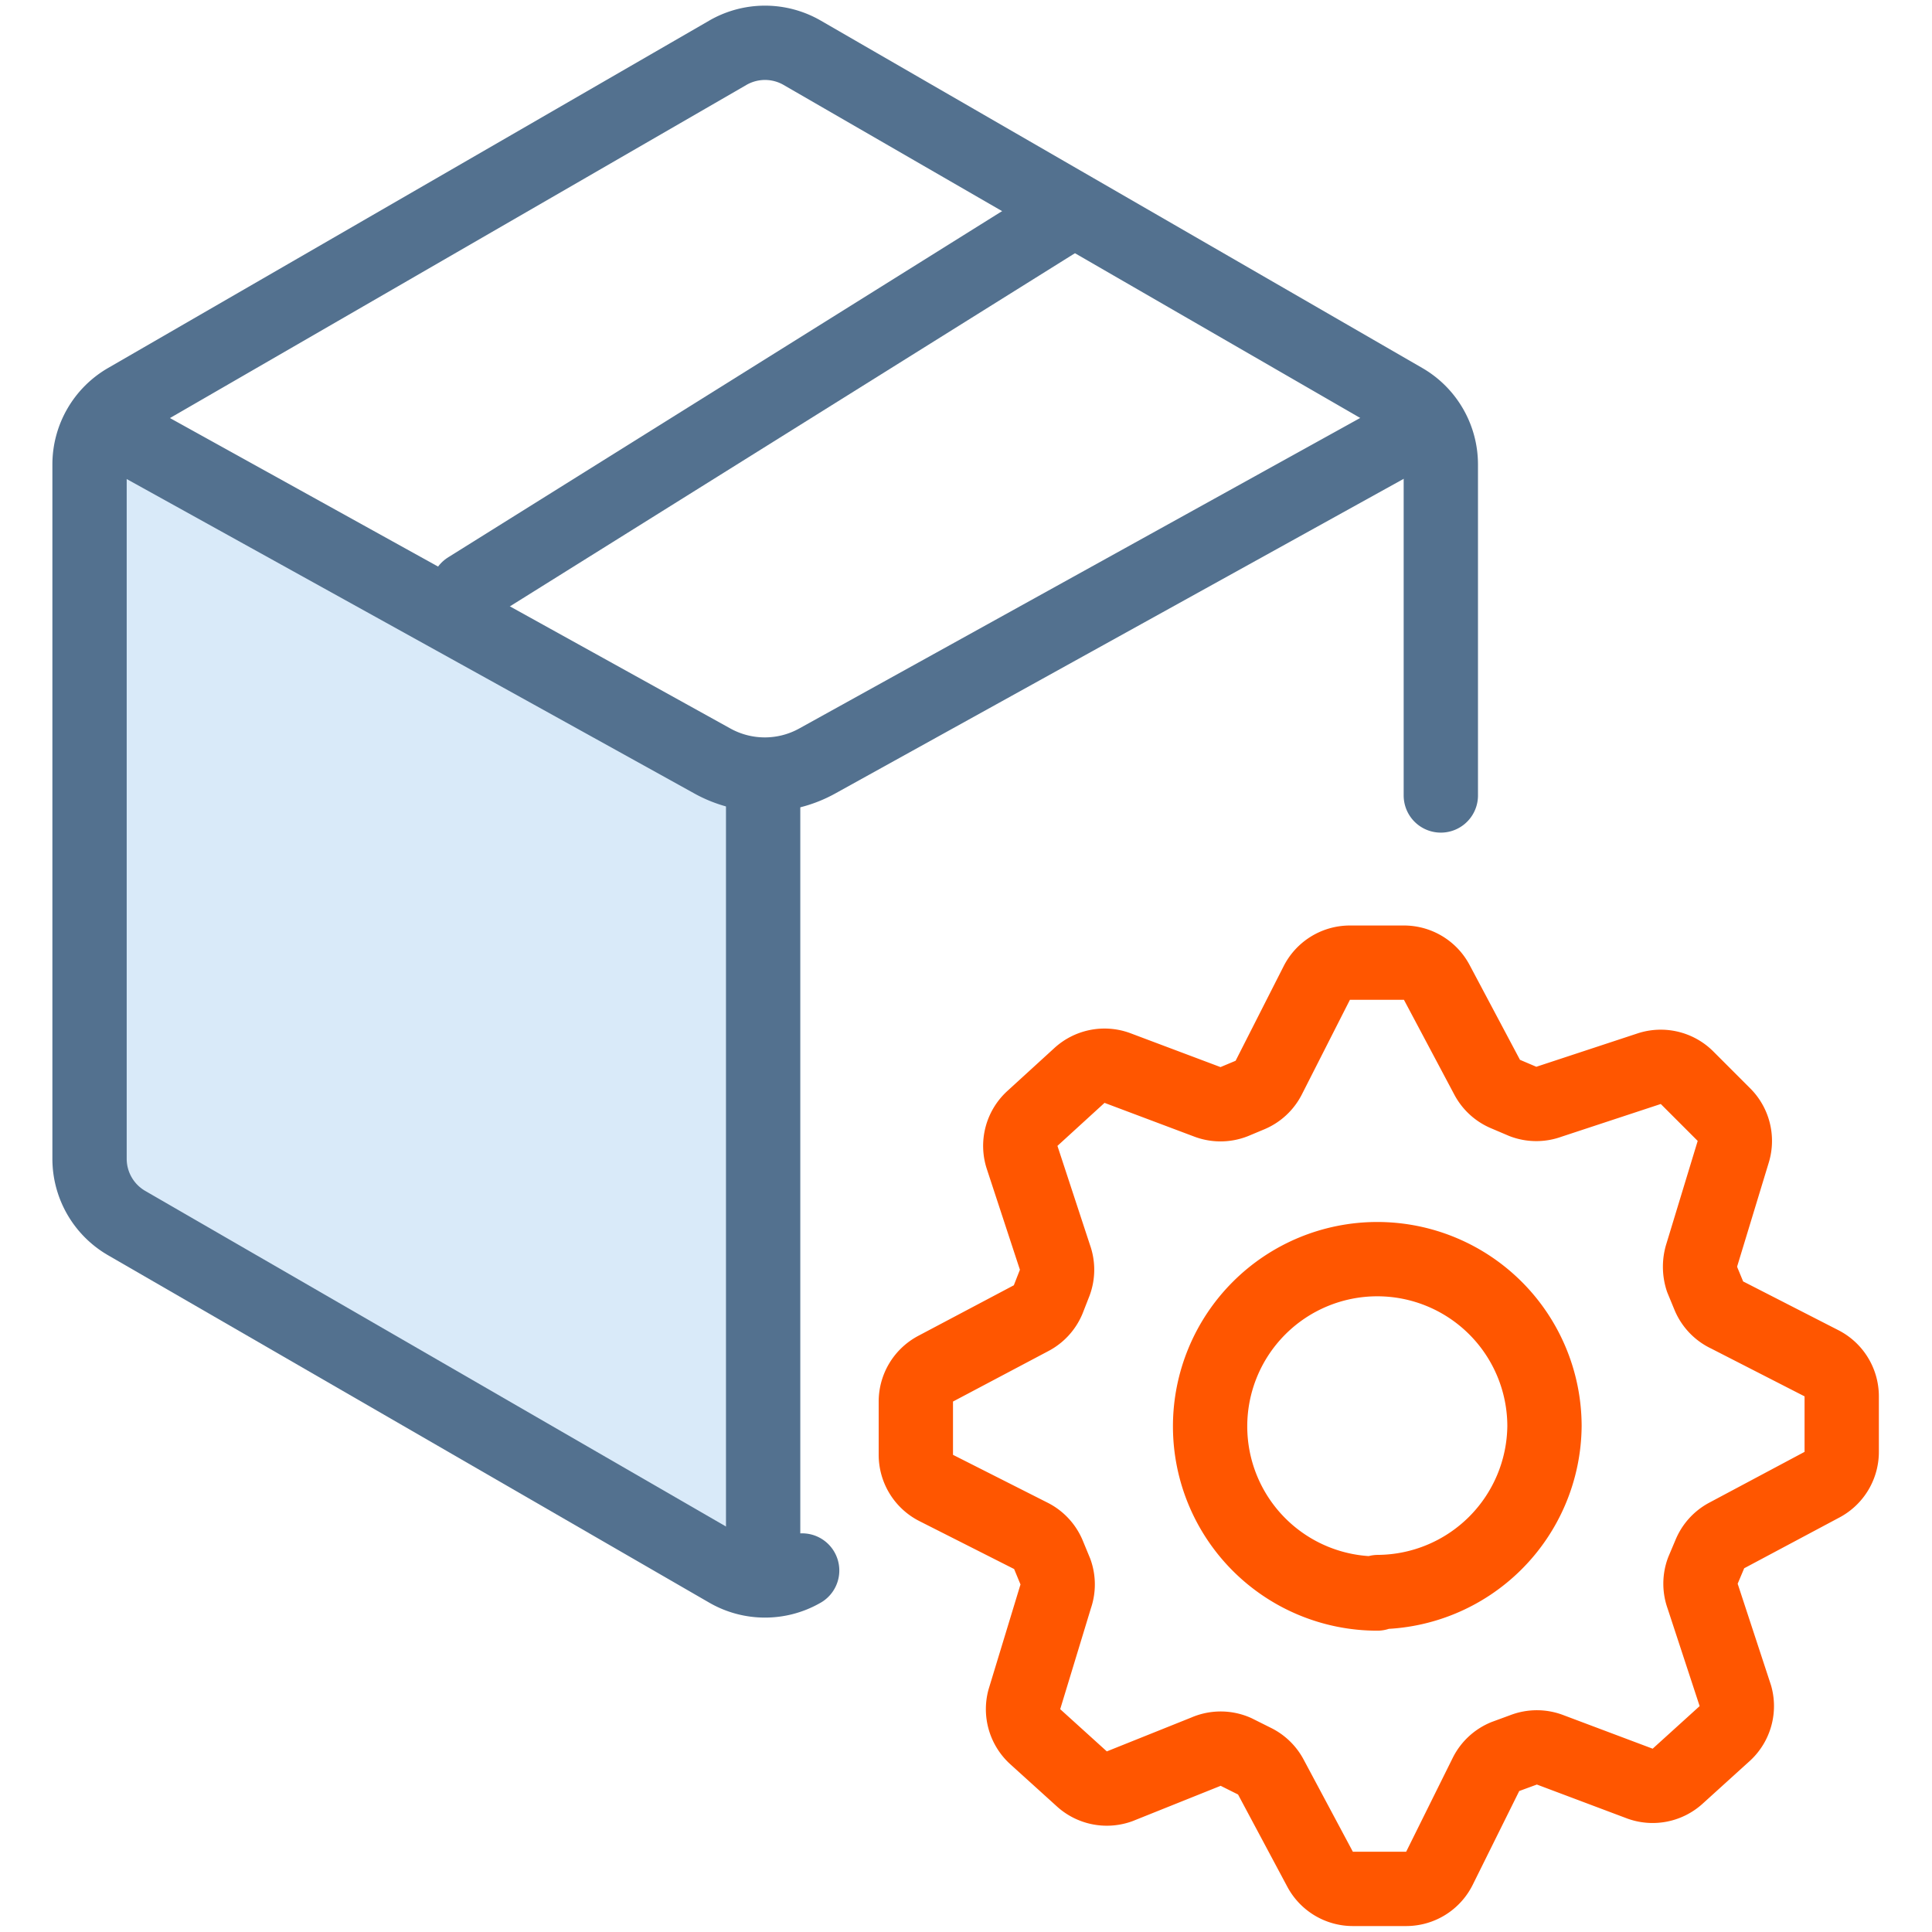 <?xml version="1.0" encoding="UTF-8"?>
<svg xmlns="http://www.w3.org/2000/svg" viewBox="0 0 52 52">
  <defs>
    <style>.cls-1,.cls-3,.cls-4{fill:none;}.cls-2{fill:#2d8fe2;fill-rule:evenodd;opacity:0.18;isolation:isolate;}.cls-3{stroke:#53718f;}.cls-3,.cls-4{stroke-linecap:round;stroke-linejoin:round;stroke-width:2px;}.cls-4{stroke:#ff5600;}</style>
  </defs>
  <g id="Layer_2" data-name="Layer 2">
    <g id="product_service_box_dark">
      <g id="product_service_box_dark-2" data-name="product_service_box_dark">
        <rect class="cls-1" width="52" height="52"></rect>
        <polygon id="Path-Copy-4" class="cls-2" points="20.91 20.84 20.91 41.84 2.41 31.88 2.59 11.85 20.91 20.84"></polygon>
        <path id="Path" class="cls-3" d="M21.59,42.27a2,2,0,0,1-2,0L3.41,32.92a2,2,0,0,1-1-1.73V12.5a2,2,0,0,1,1-1.73L19.59,1.42a2,2,0,0,1,2,0l16.19,9.35a2,2,0,0,1,1,1.73v8.91"></path>
        <path class="cls-3" d="M37.59,11.85,22,20.48a2.91,2.91,0,0,1-2.83,0L3.59,11.85"></path>
        <path id="Path-32" class="cls-3" d="M20.54,20.92v21"></path>
        <path class="cls-3" d="M12.59,15.85l16-10"></path>
        <path id="Shape" class="cls-4" d="M46,34.89l-.19-.46a1.09,1.09,0,0,1,0-.67L46.65,31a1,1,0,0,0-.25-1l-1-1a1,1,0,0,0-1-.24l-2.7.89a1,1,0,0,1-.7,0l-.47-.2a1,1,0,0,1-.5-.45l-1.36-2.56a1,1,0,0,0-.88-.53H36.33a1,1,0,0,0-.89.55l-1.29,2.54a1,1,0,0,1-.5.47l-.43.18a1,1,0,0,1-.74,0l-2.42-.91a1,1,0,0,0-1,.2l-1.27,1.16a1,1,0,0,0-.28,1.05l.88,2.68a1,1,0,0,1,0,.69l-.18.46a1,1,0,0,1-.46.5l-2.57,1.36a1,1,0,0,0-.53.89v1.43a1,1,0,0,0,.55.89l2.55,1.29a1,1,0,0,1,.47.51l.19.46a1,1,0,0,1,0,.67l-.84,2.76a1,1,0,0,0,.29,1l1.27,1.15a1,1,0,0,0,1,.19l2.32-.93a1,1,0,0,1,.81,0l.5.25a1,1,0,0,1,.44.42l1.33,2.49a1,1,0,0,0,.88.53h1.44a1,1,0,0,0,.89-.55L40,47.75a1,1,0,0,1,.51-.47L41,47.1a1,1,0,0,1,.73,0l2.42.91a1,1,0,0,0,1-.2l1.28-1.16a1,1,0,0,0,.28-1l-.88-2.68a1,1,0,0,1,0-.69l.19-.45a1,1,0,0,1,.45-.5l2.57-1.37a1,1,0,0,0,.53-.89V37.58a1,1,0,0,0-.55-.89L46.5,35.4A1,1,0,0,1,46,34.89Zm-8.93,8a4.5,4.5,0,1,1,4.5-4.51A4.51,4.51,0,0,1,37.09,42.85Z"></path>
      </g>
    </g>
  </g>
</svg>
